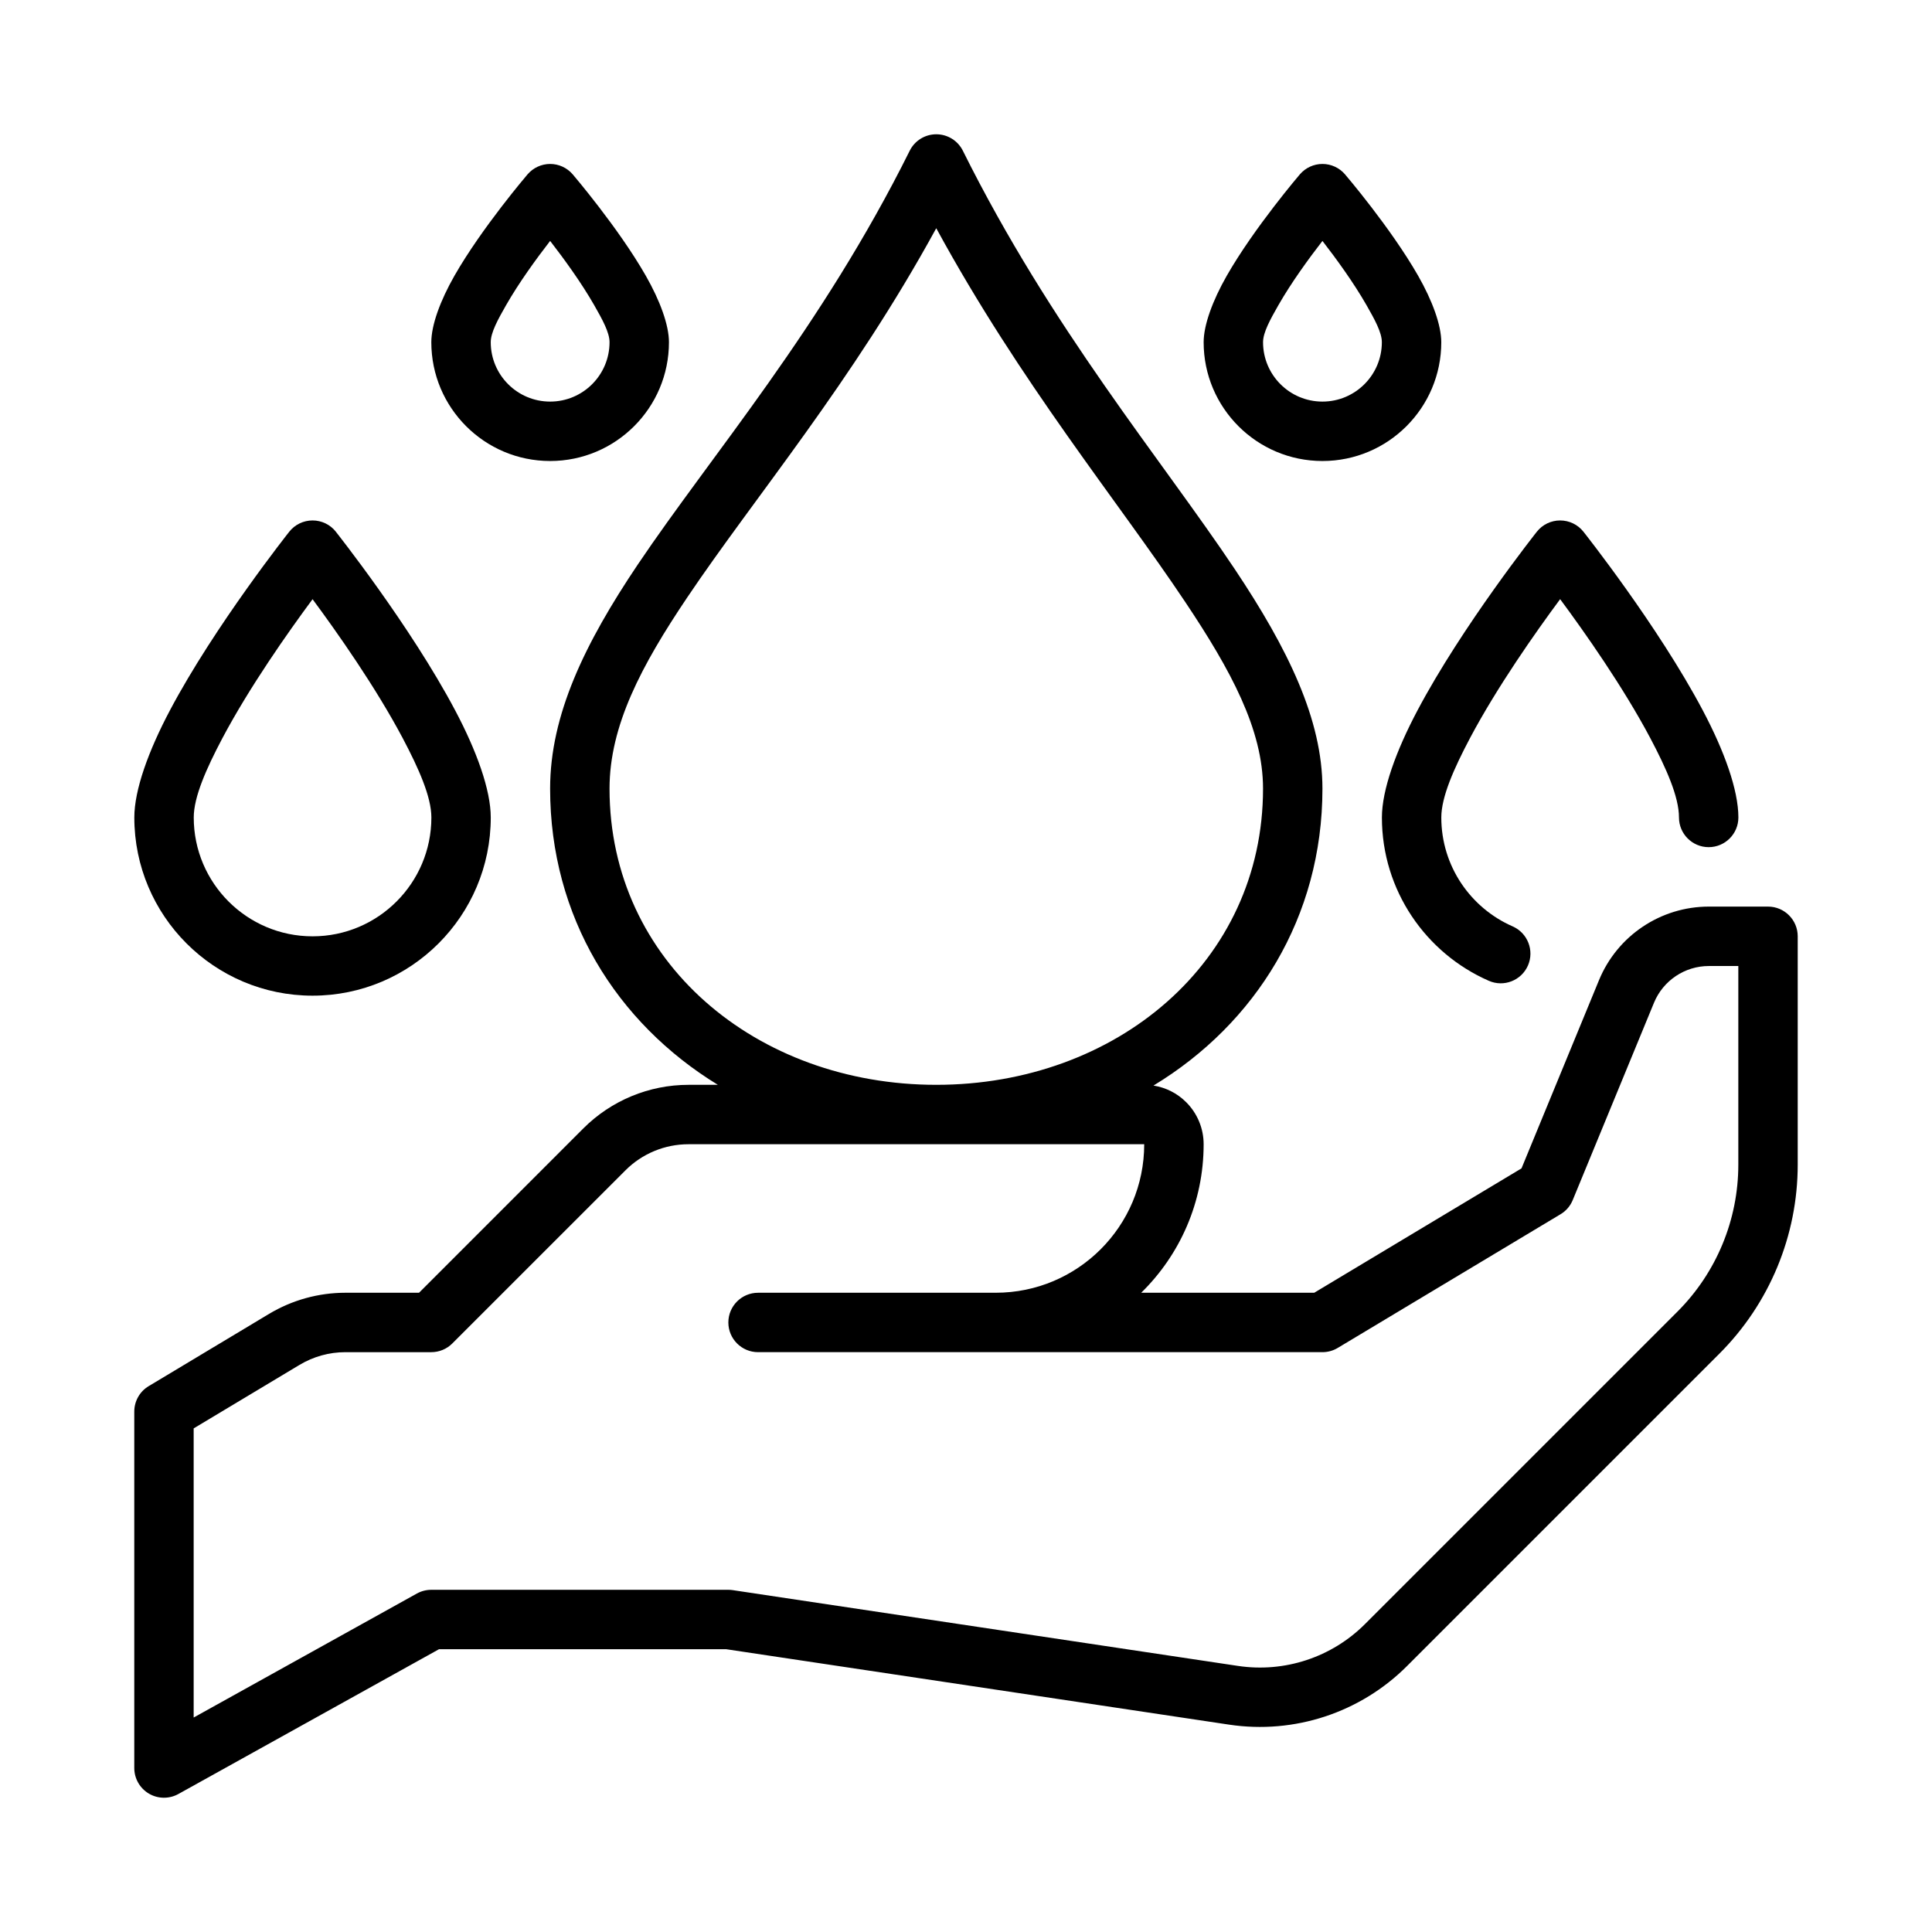 <?xml version="1.0" encoding="UTF-8"?>
<!-- Uploaded to: SVG Repo, www.svgrepo.com, Generator: SVG Repo Mixer Tools -->
<svg fill="#000000" width="800px" height="800px" version="1.1" viewBox="144 144 512 512" xmlns="http://www.w3.org/2000/svg">
 <g fill-rule="evenodd">
  <path d="m334.24 431.49c-26.875-16.438-44.453-44.527-44.453-78.492 0-19.516 9.148-38.449 23.254-59.426 19.5-28.988 48.602-62.488 72.039-109.62 1.328-2.676 4.055-4.367 7.043-4.367 2.992 0 5.715 1.691 7.047 4.367 23.441 47.145 52.547 81.672 72.051 110.87 14.121 21.145 23.238 39.863 23.238 58.176 0 34.102-17.719 62.285-44.777 78.688 3.266 0.512 6.312 2.047 8.676 4.418 2.953 2.949 4.617 6.957 4.617 11.129 0 15.422-6.336 29.363-16.547 39.359h45.855l54.93-32.961 20.539-49.879c4.863-11.797 16.355-19.496 29.117-19.496h15.672c4.344 0 7.871 3.527 7.871 7.871v60.504c0 18.789-7.461 36.809-20.75 50.098-22.688 22.688-60.867 60.867-82.789 82.789-12.359 12.359-29.852 18.121-47.137 15.531l-133.3-19.992h-76.094l-69.059 38.367c-2.441 1.355-5.418 1.324-7.82-0.094-2.406-1.418-3.879-4-3.879-6.785v-94.465c0-2.762 1.449-5.328 3.824-6.746 0 0 20.461-12.281 31.875-19.129 6.125-3.676 13.121-5.613 20.254-5.613h19.508l43.57-43.578c7.387-7.375 17.398-11.523 27.836-11.523zm10.652 55.102h62.977c21.734 0 39.359-17.625 39.359-39.359h-120.78c-6.266 0-12.273 2.488-16.695 6.918l-45.887 45.879c-1.473 1.48-3.481 2.309-5.566 2.309h-22.766c-4.281 0-8.477 1.164-12.156 3.371l-28.055 16.828v76.625l59.148-32.859c1.176-0.652 2.492-0.988 3.828-0.988h78.719c0.395 0 0.781 0.031 1.164 0.086 0 0 89.969 13.492 133.89 20.082 12.344 1.852 24.836-2.258 33.668-11.09 21.93-21.926 60.109-60.105 82.797-82.793 10.336-10.336 16.137-24.348 16.137-38.965v-52.633h-7.801c-6.375 0-12.129 3.848-14.555 9.754-8.109 19.688-21.531 52.285-21.531 52.285-0.645 1.566-1.777 2.883-3.234 3.746l-59.039 35.426c-1.223 0.738-2.625 1.125-4.051 1.125h-149.57c-4.344 0-7.871-3.527-7.871-7.871s3.527-7.871 7.871-7.871zm47.223-282.11c-22.355 40.902-48.121 71.281-66.008 97.871-12.09 17.973-20.574 33.922-20.574 50.645 0 46.004 38.98 78.492 86.59 78.492 47.613 0 86.594-32.488 86.594-78.492 0-15.652-8.516-31.355-20.594-49.43-17.875-26.781-43.648-58.016-66.008-99.086z"/>
  <path d="m500.44 190.2c-1.496-1.742-3.676-2.75-5.977-2.75-2.297 0-4.481 1.008-5.977 2.746 0 0-12.105 14.145-19.375 26.867-3.789 6.644-6.133 13.102-6.133 17.621 0 17.383 14.105 31.488 31.488 31.488 17.383 0 31.488-14.105 31.488-31.488-0.004-4.519-2.348-10.977-6.141-17.617-7.269-12.723-19.375-26.867-19.375-26.867zm-5.977 17.648c-3.652 4.715-8.258 11.043-11.68 17.035-2.156 3.777-4.062 7.234-4.062 9.801 0 8.691 7.055 15.742 15.742 15.742 8.691 0 15.742-7.055 15.742-15.742 0.004-2.566-1.902-6.023-4.059-9.801-3.426-5.992-8.027-12.32-11.684-17.035z"/>
  <path d="m557.45 302.79c-6.481 8.746-16.715 23.281-23.906 36.852-4.238 8.02-7.582 15.539-7.582 20.996 0 12.906 7.781 23.996 18.895 28.859 3.988 1.75 5.801 6.391 4.066 10.375-1.746 3.981-6.391 5.801-10.363 4.051-16.676-7.289-28.34-23.941-28.34-43.285 0-7.301 3.738-17.633 9.422-28.363 11.875-22.441 31.645-47.375 31.645-47.375 1.496-1.887 3.766-2.977 6.168-2.977 2.402 0 4.672 1.09 6.168 2.977 0 0 19.773 24.934 31.645 47.375 5.68 10.73 9.422 21.062 9.422 28.363 0 4.34-3.527 7.867-7.871 7.867s-7.871-3.527-7.871-7.867c0-5.457-3.344-12.977-7.582-20.996-7.191-13.57-17.422-28.102-23.906-36.852z"/>
  <path d="m233 284.9c-1.496-1.887-3.766-2.977-6.168-2.977s-4.672 1.09-6.168 2.977c0 0-19.773 24.934-31.645 47.375-5.68 10.73-9.422 21.062-9.422 28.363 0 26.062 21.164 47.223 47.23 47.223 26.07 0 47.23-21.16 47.23-47.223 0-7.301-3.738-17.633-9.422-28.363-11.875-22.441-31.645-47.375-31.645-47.375zm-6.168 17.895c-6.481 8.746-16.715 23.281-23.906 36.852-4.238 8.02-7.582 15.539-7.582 20.996 0 17.371 14.105 31.492 31.488 31.492s31.488-14.121 31.488-31.492c0-5.457-3.344-12.977-7.582-20.996-7.191-13.57-17.422-28.102-23.906-36.852z"/>
  <path d="m295.77 190.2c-1.496-1.742-3.676-2.75-5.977-2.75-2.297 0-4.481 1.008-5.977 2.746 0 0-12.105 14.145-19.375 26.867-3.789 6.644-6.137 13.102-6.137 17.621 0 17.383 14.105 31.488 31.488 31.488 17.383 0 31.488-14.105 31.488-31.488 0-4.519-2.344-10.977-6.141-17.617-7.266-12.723-19.371-26.867-19.371-26.867zm-5.977 17.648c-3.652 4.715-8.258 11.043-11.68 17.035-2.16 3.777-4.062 7.234-4.062 9.801 0 8.691 7.055 15.742 15.742 15.742 8.691 0 15.742-7.055 15.742-15.742 0.004-2.566-1.902-6.023-4.059-9.801-3.426-5.992-8.031-12.32-11.684-17.035z"/>
 </g>
</svg>